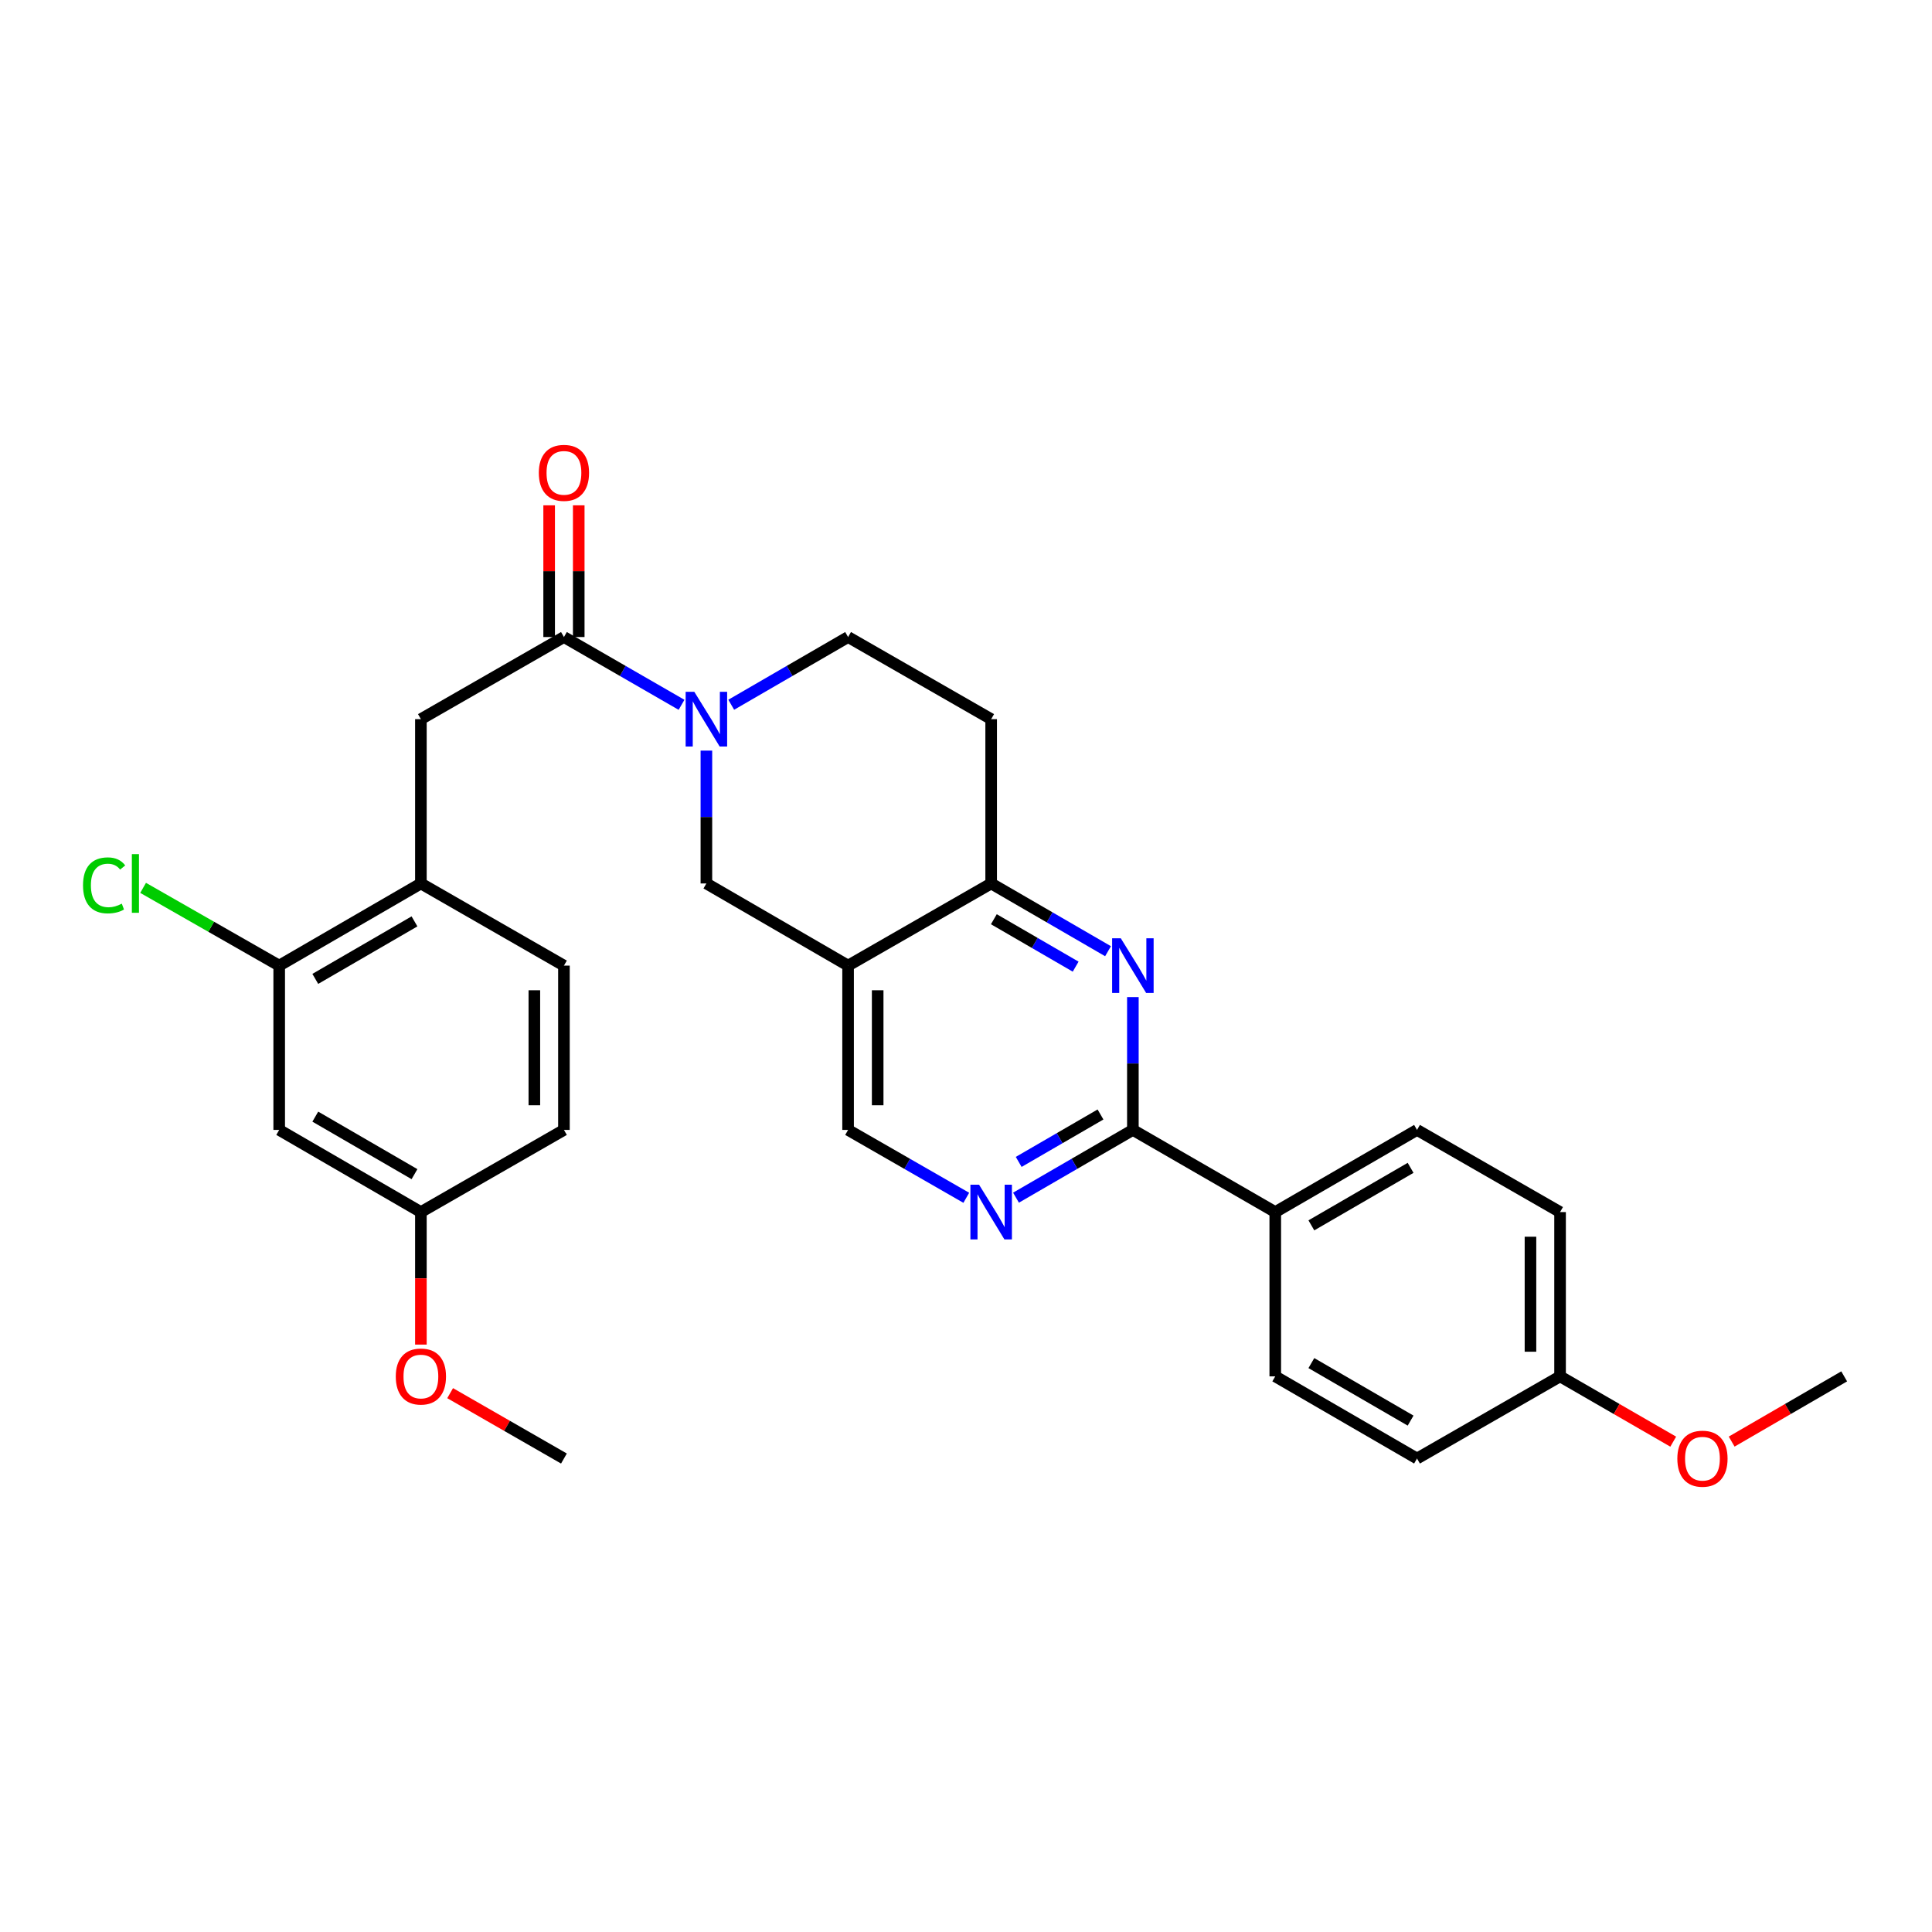 <?xml version='1.0' encoding='iso-8859-1'?>
<svg version='1.1' baseProfile='full'
              xmlns='http://www.w3.org/2000/svg'
                      xmlns:rdkit='http://www.rdkit.org/xml'
                      xmlns:xlink='http://www.w3.org/1999/xlink'
                  xml:space='preserve'
width='1000px' height='1000px' viewBox='0 0 1000 1000'>
<!-- END OF HEADER -->
<rect style='opacity:1.0;fill:#FFFFFF;stroke:none' width='1000' height='1000' x='0' y='0'> </rect>
<path class='bond-1' d='M 352.759,364.811 L 322.327,347.268' style='fill:none;fill-rule:evenodd;stroke:#0000FF;stroke-width:6px;stroke-linecap:butt;stroke-linejoin:miter;stroke-opacity:1' />
<path class='bond-1' d='M 322.327,347.268 L 291.894,329.725' style='fill:none;fill-rule:evenodd;stroke:#000000;stroke-width:6px;stroke-linecap:butt;stroke-linejoin:miter;stroke-opacity:1' />
<path class='bond-6' d='M 365.627,388.515 L 365.627,422.897' style='fill:none;fill-rule:evenodd;stroke:#0000FF;stroke-width:6px;stroke-linecap:butt;stroke-linejoin:miter;stroke-opacity:1' />
<path class='bond-6' d='M 365.627,422.897 L 365.627,457.279' style='fill:none;fill-rule:evenodd;stroke:#000000;stroke-width:6px;stroke-linecap:butt;stroke-linejoin:miter;stroke-opacity:1' />
<path class='bond-14' d='M 378.486,364.777 L 408.727,347.251' style='fill:none;fill-rule:evenodd;stroke:#0000FF;stroke-width:6px;stroke-linecap:butt;stroke-linejoin:miter;stroke-opacity:1' />
<path class='bond-14' d='M 408.727,347.251 L 438.969,329.725' style='fill:none;fill-rule:evenodd;stroke:#000000;stroke-width:6px;stroke-linecap:butt;stroke-linejoin:miter;stroke-opacity:1' />
<path class='bond-0' d='M 573.515,492.345 L 543.27,474.812' style='fill:none;fill-rule:evenodd;stroke:#0000FF;stroke-width:6px;stroke-linecap:butt;stroke-linejoin:miter;stroke-opacity:1' />
<path class='bond-0' d='M 543.27,474.812 L 513.025,457.279' style='fill:none;fill-rule:evenodd;stroke:#000000;stroke-width:6px;stroke-linecap:butt;stroke-linejoin:miter;stroke-opacity:1' />
<path class='bond-0' d='M 556.76,500.337 L 535.588,488.064' style='fill:none;fill-rule:evenodd;stroke:#0000FF;stroke-width:6px;stroke-linecap:butt;stroke-linejoin:miter;stroke-opacity:1' />
<path class='bond-0' d='M 535.588,488.064 L 514.417,475.79' style='fill:none;fill-rule:evenodd;stroke:#000000;stroke-width:6px;stroke-linecap:butt;stroke-linejoin:miter;stroke-opacity:1' />
<path class='bond-2' d='M 586.375,516.086 L 586.375,550.464' style='fill:none;fill-rule:evenodd;stroke:#0000FF;stroke-width:6px;stroke-linecap:butt;stroke-linejoin:miter;stroke-opacity:1' />
<path class='bond-2' d='M 586.375,550.464 L 586.375,584.842' style='fill:none;fill-rule:evenodd;stroke:#000000;stroke-width:6px;stroke-linecap:butt;stroke-linejoin:miter;stroke-opacity:1' />
<path class='bond-7' d='M 291.894,329.725 L 217.855,372.229' style='fill:none;fill-rule:evenodd;stroke:#000000;stroke-width:6px;stroke-linecap:butt;stroke-linejoin:miter;stroke-opacity:1' />
<path class='bond-15' d='M 299.553,329.725 L 299.553,295.639' style='fill:none;fill-rule:evenodd;stroke:#000000;stroke-width:6px;stroke-linecap:butt;stroke-linejoin:miter;stroke-opacity:1' />
<path class='bond-15' d='M 299.553,295.639 L 299.553,261.553' style='fill:none;fill-rule:evenodd;stroke:#FF0000;stroke-width:6px;stroke-linecap:butt;stroke-linejoin:miter;stroke-opacity:1' />
<path class='bond-15' d='M 284.236,329.725 L 284.236,295.639' style='fill:none;fill-rule:evenodd;stroke:#000000;stroke-width:6px;stroke-linecap:butt;stroke-linejoin:miter;stroke-opacity:1' />
<path class='bond-15' d='M 284.236,295.639 L 284.236,261.553' style='fill:none;fill-rule:evenodd;stroke:#FF0000;stroke-width:6px;stroke-linecap:butt;stroke-linejoin:miter;stroke-opacity:1' />
<path class='bond-13' d='M 586.375,584.842 L 660.073,627.371' style='fill:none;fill-rule:evenodd;stroke:#000000;stroke-width:6px;stroke-linecap:butt;stroke-linejoin:miter;stroke-opacity:1' />
<path class='bond-30' d='M 586.375,584.842 L 556.13,602.378' style='fill:none;fill-rule:evenodd;stroke:#000000;stroke-width:6px;stroke-linecap:butt;stroke-linejoin:miter;stroke-opacity:1' />
<path class='bond-30' d='M 556.13,602.378 L 525.884,619.915' style='fill:none;fill-rule:evenodd;stroke:#0000FF;stroke-width:6px;stroke-linecap:butt;stroke-linejoin:miter;stroke-opacity:1' />
<path class='bond-30' d='M 569.618,576.852 L 548.447,589.128' style='fill:none;fill-rule:evenodd;stroke:#000000;stroke-width:6px;stroke-linecap:butt;stroke-linejoin:miter;stroke-opacity:1' />
<path class='bond-30' d='M 548.447,589.128 L 527.275,601.403' style='fill:none;fill-rule:evenodd;stroke:#0000FF;stroke-width:6px;stroke-linecap:butt;stroke-linejoin:miter;stroke-opacity:1' />
<path class='bond-3' d='M 438.969,499.8 L 365.627,457.279' style='fill:none;fill-rule:evenodd;stroke:#000000;stroke-width:6px;stroke-linecap:butt;stroke-linejoin:miter;stroke-opacity:1' />
<path class='bond-10' d='M 438.969,499.8 L 438.969,584.842' style='fill:none;fill-rule:evenodd;stroke:#000000;stroke-width:6px;stroke-linecap:butt;stroke-linejoin:miter;stroke-opacity:1' />
<path class='bond-10' d='M 454.285,512.556 L 454.285,572.086' style='fill:none;fill-rule:evenodd;stroke:#000000;stroke-width:6px;stroke-linecap:butt;stroke-linejoin:miter;stroke-opacity:1' />
<path class='bond-29' d='M 438.969,499.8 L 513.025,457.279' style='fill:none;fill-rule:evenodd;stroke:#000000;stroke-width:6px;stroke-linecap:butt;stroke-linejoin:miter;stroke-opacity:1' />
<path class='bond-4' d='M 513.025,457.279 L 513.025,372.229' style='fill:none;fill-rule:evenodd;stroke:#000000;stroke-width:6px;stroke-linecap:butt;stroke-linejoin:miter;stroke-opacity:1' />
<path class='bond-5' d='M 500.15,619.977 L 469.559,602.41' style='fill:none;fill-rule:evenodd;stroke:#0000FF;stroke-width:6px;stroke-linecap:butt;stroke-linejoin:miter;stroke-opacity:1' />
<path class='bond-5' d='M 469.559,602.41 L 438.969,584.842' style='fill:none;fill-rule:evenodd;stroke:#000000;stroke-width:6px;stroke-linecap:butt;stroke-linejoin:miter;stroke-opacity:1' />
<path class='bond-8' d='M 217.855,372.229 L 217.855,457.279' style='fill:none;fill-rule:evenodd;stroke:#000000;stroke-width:6px;stroke-linecap:butt;stroke-linejoin:miter;stroke-opacity:1' />
<path class='bond-9' d='M 217.855,457.279 L 144.514,499.8' style='fill:none;fill-rule:evenodd;stroke:#000000;stroke-width:6px;stroke-linecap:butt;stroke-linejoin:miter;stroke-opacity:1' />
<path class='bond-9' d='M 214.536,476.908 L 163.197,506.673' style='fill:none;fill-rule:evenodd;stroke:#000000;stroke-width:6px;stroke-linecap:butt;stroke-linejoin:miter;stroke-opacity:1' />
<path class='bond-16' d='M 217.855,457.279 L 291.894,499.8' style='fill:none;fill-rule:evenodd;stroke:#000000;stroke-width:6px;stroke-linecap:butt;stroke-linejoin:miter;stroke-opacity:1' />
<path class='bond-11' d='M 144.514,499.8 L 144.514,584.842' style='fill:none;fill-rule:evenodd;stroke:#000000;stroke-width:6px;stroke-linecap:butt;stroke-linejoin:miter;stroke-opacity:1' />
<path class='bond-20' d='M 144.514,499.8 L 109.294,479.678' style='fill:none;fill-rule:evenodd;stroke:#000000;stroke-width:6px;stroke-linecap:butt;stroke-linejoin:miter;stroke-opacity:1' />
<path class='bond-20' d='M 109.294,479.678 L 74.074,459.555' style='fill:none;fill-rule:evenodd;stroke:#00CC00;stroke-width:6px;stroke-linecap:butt;stroke-linejoin:miter;stroke-opacity:1' />
<path class='bond-31' d='M 144.514,584.842 L 217.855,627.371' style='fill:none;fill-rule:evenodd;stroke:#000000;stroke-width:6px;stroke-linecap:butt;stroke-linejoin:miter;stroke-opacity:1' />
<path class='bond-31' d='M 163.198,577.971 L 214.537,607.742' style='fill:none;fill-rule:evenodd;stroke:#000000;stroke-width:6px;stroke-linecap:butt;stroke-linejoin:miter;stroke-opacity:1' />
<path class='bond-12' d='M 513.025,372.229 L 438.969,329.725' style='fill:none;fill-rule:evenodd;stroke:#000000;stroke-width:6px;stroke-linecap:butt;stroke-linejoin:miter;stroke-opacity:1' />
<path class='bond-17' d='M 660.073,627.371 L 733.449,584.842' style='fill:none;fill-rule:evenodd;stroke:#000000;stroke-width:6px;stroke-linecap:butt;stroke-linejoin:miter;stroke-opacity:1' />
<path class='bond-17' d='M 678.761,634.243 L 730.123,604.473' style='fill:none;fill-rule:evenodd;stroke:#000000;stroke-width:6px;stroke-linecap:butt;stroke-linejoin:miter;stroke-opacity:1' />
<path class='bond-18' d='M 660.073,627.371 L 660.073,712.404' style='fill:none;fill-rule:evenodd;stroke:#000000;stroke-width:6px;stroke-linecap:butt;stroke-linejoin:miter;stroke-opacity:1' />
<path class='bond-22' d='M 291.894,499.8 L 291.894,584.842' style='fill:none;fill-rule:evenodd;stroke:#000000;stroke-width:6px;stroke-linecap:butt;stroke-linejoin:miter;stroke-opacity:1' />
<path class='bond-22' d='M 276.578,512.556 L 276.578,572.086' style='fill:none;fill-rule:evenodd;stroke:#000000;stroke-width:6px;stroke-linecap:butt;stroke-linejoin:miter;stroke-opacity:1' />
<path class='bond-23' d='M 733.449,584.842 L 807.488,627.371' style='fill:none;fill-rule:evenodd;stroke:#000000;stroke-width:6px;stroke-linecap:butt;stroke-linejoin:miter;stroke-opacity:1' />
<path class='bond-24' d='M 660.073,712.404 L 733.449,754.934' style='fill:none;fill-rule:evenodd;stroke:#000000;stroke-width:6px;stroke-linecap:butt;stroke-linejoin:miter;stroke-opacity:1' />
<path class='bond-24' d='M 678.761,705.532 L 730.123,735.303' style='fill:none;fill-rule:evenodd;stroke:#000000;stroke-width:6px;stroke-linecap:butt;stroke-linejoin:miter;stroke-opacity:1' />
<path class='bond-19' d='M 217.855,627.371 L 291.894,584.842' style='fill:none;fill-rule:evenodd;stroke:#000000;stroke-width:6px;stroke-linecap:butt;stroke-linejoin:miter;stroke-opacity:1' />
<path class='bond-25' d='M 217.855,627.371 L 217.855,661.665' style='fill:none;fill-rule:evenodd;stroke:#000000;stroke-width:6px;stroke-linecap:butt;stroke-linejoin:miter;stroke-opacity:1' />
<path class='bond-25' d='M 217.855,661.665 L 217.855,695.959' style='fill:none;fill-rule:evenodd;stroke:#FF0000;stroke-width:6px;stroke-linecap:butt;stroke-linejoin:miter;stroke-opacity:1' />
<path class='bond-21' d='M 807.488,712.404 L 733.449,754.934' style='fill:none;fill-rule:evenodd;stroke:#000000;stroke-width:6px;stroke-linecap:butt;stroke-linejoin:miter;stroke-opacity:1' />
<path class='bond-26' d='M 807.488,712.404 L 836.774,729.304' style='fill:none;fill-rule:evenodd;stroke:#000000;stroke-width:6px;stroke-linecap:butt;stroke-linejoin:miter;stroke-opacity:1' />
<path class='bond-26' d='M 836.774,729.304 L 866.06,746.204' style='fill:none;fill-rule:evenodd;stroke:#FF0000;stroke-width:6px;stroke-linecap:butt;stroke-linejoin:miter;stroke-opacity:1' />
<path class='bond-32' d='M 807.488,712.404 L 807.488,627.371' style='fill:none;fill-rule:evenodd;stroke:#000000;stroke-width:6px;stroke-linecap:butt;stroke-linejoin:miter;stroke-opacity:1' />
<path class='bond-32' d='M 792.171,699.649 L 792.171,640.126' style='fill:none;fill-rule:evenodd;stroke:#000000;stroke-width:6px;stroke-linecap:butt;stroke-linejoin:miter;stroke-opacity:1' />
<path class='bond-28' d='M 232.99,721.098 L 262.442,738.016' style='fill:none;fill-rule:evenodd;stroke:#FF0000;stroke-width:6px;stroke-linecap:butt;stroke-linejoin:miter;stroke-opacity:1' />
<path class='bond-28' d='M 262.442,738.016 L 291.894,754.934' style='fill:none;fill-rule:evenodd;stroke:#000000;stroke-width:6px;stroke-linecap:butt;stroke-linejoin:miter;stroke-opacity:1' />
<path class='bond-27' d='M 896.307,746.168 L 925.426,729.286' style='fill:none;fill-rule:evenodd;stroke:#FF0000;stroke-width:6px;stroke-linecap:butt;stroke-linejoin:miter;stroke-opacity:1' />
<path class='bond-27' d='M 925.426,729.286 L 954.545,712.404' style='fill:none;fill-rule:evenodd;stroke:#000000;stroke-width:6px;stroke-linecap:butt;stroke-linejoin:miter;stroke-opacity:1' />
<path  class='atom-0' d='M 359.367 358.069
L 368.647 373.069
Q 369.567 374.549, 371.047 377.229
Q 372.527 379.909, 372.607 380.069
L 372.607 358.069
L 376.367 358.069
L 376.367 386.389
L 372.487 386.389
L 362.527 369.989
Q 361.367 368.069, 360.127 365.869
Q 358.927 363.669, 358.567 362.989
L 358.567 386.389
L 354.887 386.389
L 354.887 358.069
L 359.367 358.069
' fill='#0000FF'/>
<path  class='atom-1' d='M 580.115 485.64
L 589.395 500.64
Q 590.315 502.12, 591.795 504.8
Q 593.275 507.48, 593.355 507.64
L 593.355 485.64
L 597.115 485.64
L 597.115 513.96
L 593.235 513.96
L 583.275 497.56
Q 582.115 495.64, 580.875 493.44
Q 579.675 491.24, 579.315 490.56
L 579.315 513.96
L 575.635 513.96
L 575.635 485.64
L 580.115 485.64
' fill='#0000FF'/>
<path  class='atom-6' d='M 506.765 613.211
L 516.045 628.211
Q 516.965 629.691, 518.445 632.371
Q 519.925 635.051, 520.005 635.211
L 520.005 613.211
L 523.765 613.211
L 523.765 641.531
L 519.885 641.531
L 509.925 625.131
Q 508.765 623.211, 507.525 621.011
Q 506.325 618.811, 505.965 618.131
L 505.965 641.531
L 502.285 641.531
L 502.285 613.211
L 506.765 613.211
' fill='#0000FF'/>
<path  class='atom-16' d='M 278.894 244.747
Q 278.894 237.947, 282.254 234.147
Q 285.614 230.347, 291.894 230.347
Q 298.174 230.347, 301.534 234.147
Q 304.894 237.947, 304.894 244.747
Q 304.894 251.627, 301.494 255.547
Q 298.094 259.427, 291.894 259.427
Q 285.654 259.427, 282.254 255.547
Q 278.894 251.667, 278.894 244.747
M 291.894 256.227
Q 296.214 256.227, 298.534 253.347
Q 300.894 250.427, 300.894 244.747
Q 300.894 239.187, 298.534 236.387
Q 296.214 233.547, 291.894 233.547
Q 287.574 233.547, 285.214 236.347
Q 282.894 239.147, 282.894 244.747
Q 282.894 250.467, 285.214 253.347
Q 287.574 256.227, 291.894 256.227
' fill='#FF0000'/>
<path  class='atom-21' d='M 42.971 458.259
Q 42.971 451.219, 46.251 447.539
Q 49.571 443.819, 55.851 443.819
Q 61.691 443.819, 64.811 447.939
L 62.171 450.099
Q 59.891 447.099, 55.851 447.099
Q 51.571 447.099, 49.291 449.979
Q 47.051 452.819, 47.051 458.259
Q 47.051 463.859, 49.371 466.739
Q 51.731 469.619, 56.291 469.619
Q 59.411 469.619, 63.051 467.739
L 64.171 470.739
Q 62.691 471.699, 60.451 472.259
Q 58.211 472.819, 55.731 472.819
Q 49.571 472.819, 46.251 469.059
Q 42.971 465.299, 42.971 458.259
' fill='#00CC00'/>
<path  class='atom-21' d='M 68.251 442.099
L 71.931 442.099
L 71.931 472.459
L 68.251 472.459
L 68.251 442.099
' fill='#00CC00'/>
<path  class='atom-26' d='M 204.855 712.484
Q 204.855 705.684, 208.215 701.884
Q 211.575 698.084, 217.855 698.084
Q 224.135 698.084, 227.495 701.884
Q 230.855 705.684, 230.855 712.484
Q 230.855 719.364, 227.455 723.284
Q 224.055 727.164, 217.855 727.164
Q 211.615 727.164, 208.215 723.284
Q 204.855 719.404, 204.855 712.484
M 217.855 723.964
Q 222.175 723.964, 224.495 721.084
Q 226.855 718.164, 226.855 712.484
Q 226.855 706.924, 224.495 704.124
Q 222.175 701.284, 217.855 701.284
Q 213.535 701.284, 211.175 704.084
Q 208.855 706.884, 208.855 712.484
Q 208.855 718.204, 211.175 721.084
Q 213.535 723.964, 217.855 723.964
' fill='#FF0000'/>
<path  class='atom-27' d='M 868.187 755.014
Q 868.187 748.214, 871.547 744.414
Q 874.907 740.614, 881.187 740.614
Q 887.467 740.614, 890.827 744.414
Q 894.187 748.214, 894.187 755.014
Q 894.187 761.894, 890.787 765.814
Q 887.387 769.694, 881.187 769.694
Q 874.947 769.694, 871.547 765.814
Q 868.187 761.934, 868.187 755.014
M 881.187 766.494
Q 885.507 766.494, 887.827 763.614
Q 890.187 760.694, 890.187 755.014
Q 890.187 749.454, 887.827 746.654
Q 885.507 743.814, 881.187 743.814
Q 876.867 743.814, 874.507 746.614
Q 872.187 749.414, 872.187 755.014
Q 872.187 760.734, 874.507 763.614
Q 876.867 766.494, 881.187 766.494
' fill='#FF0000'/>
</svg>
